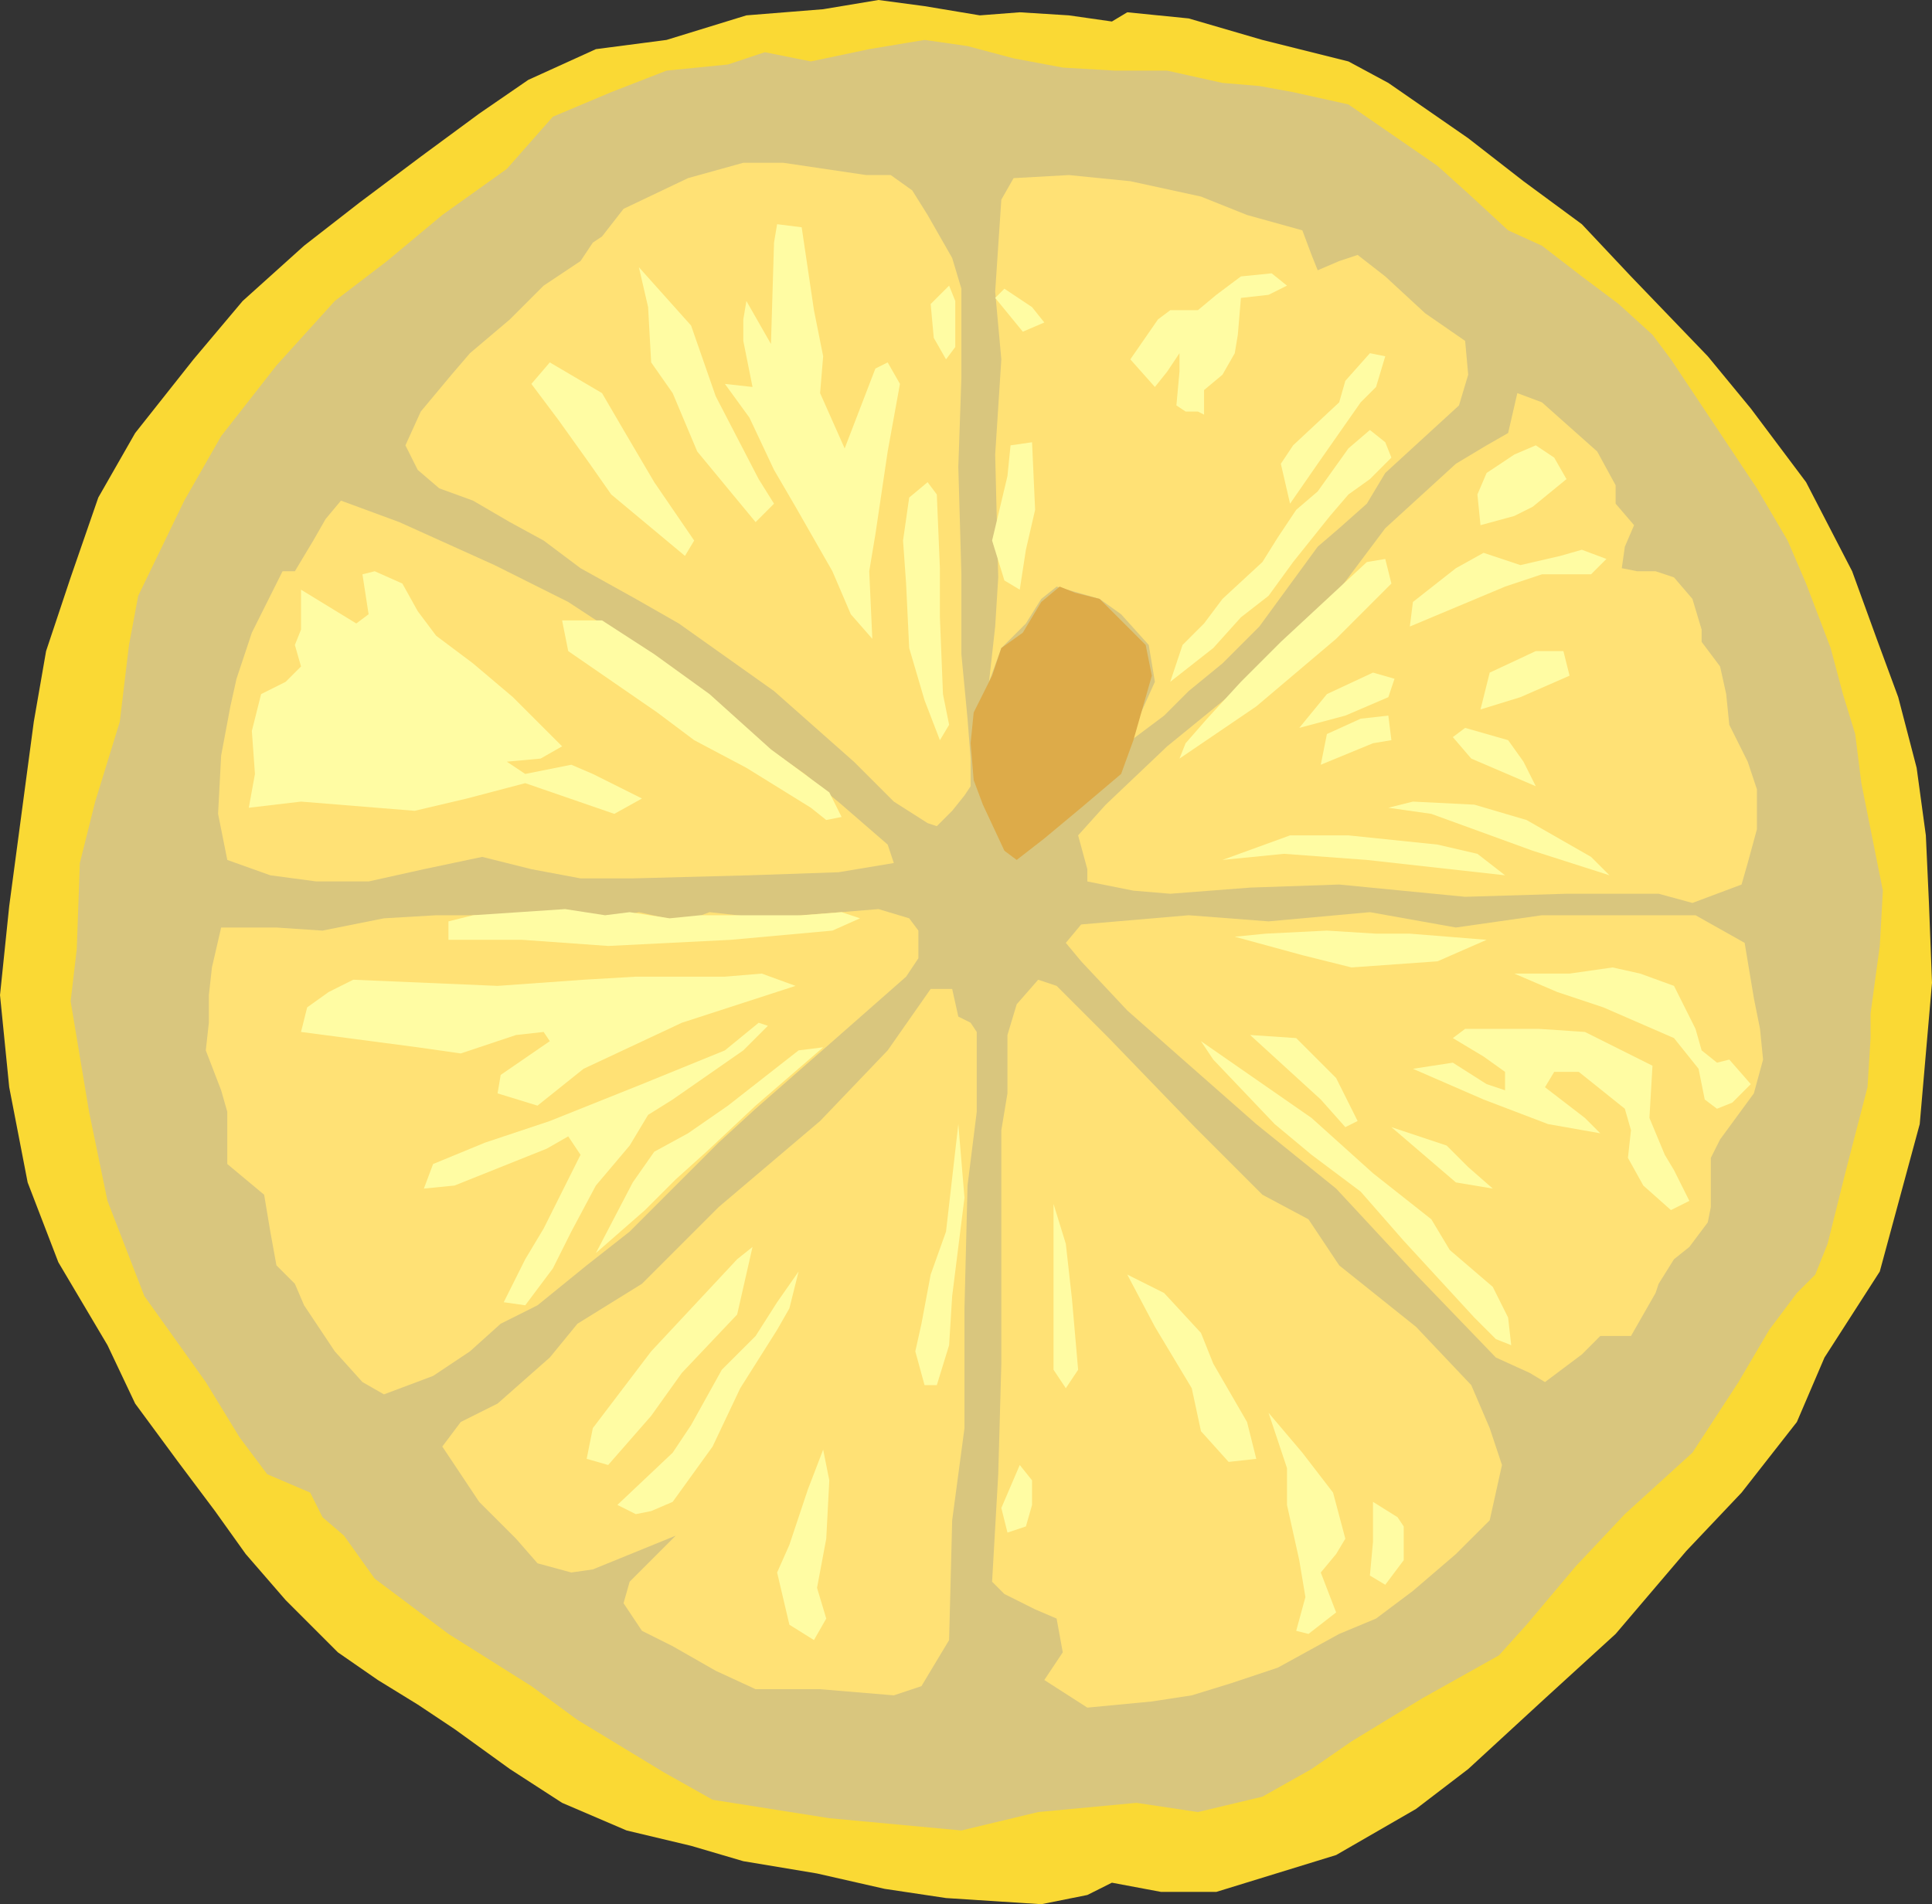 <?xml version="1.0" encoding="UTF-8" standalone="no"?>
<!-- Created with Inkscape (http://www.inkscape.org/) -->
<svg
    xmlns:inkscape="http://www.inkscape.org/namespaces/inkscape"
    xmlns:rdf="http://www.w3.org/1999/02/22-rdf-syntax-ns#"
    xmlns="http://www.w3.org/2000/svg"
    xmlns:cc="http://creativecommons.org/ns#"
    xmlns:dc="http://purl.org/dc/elements/1.1/"
    xmlns:sodipodi="http://sodipodi.sourceforge.net/DTD/sodipodi-0.dtd"
    xmlns:svg="http://www.w3.org/2000/svg"
    xmlns:ns1="http://sozi.baierouge.fr"
    xmlns:xlink="http://www.w3.org/1999/xlink"
    id="svg2"
    sodipodi:docname="lemon.svg"
    inkscape:export-filename="/home/ginger/art/dailyillustration/lemon.png"
    viewBox="0 0 732.14 721.67"
    sodipodi:version="0.32"
    inkscape:export-xdpi="72"
    version="1.0"
    inkscape:output_extension="org.inkscape.output.svg.inkscape"
    inkscape:export-ydpi="72"
    inkscape:version="0.46"
  >
  <rect x="0" y="0" width="732.14" height="721.67" fill="#333333" stroke="none"/>
  <sodipodi:namedview
      id="base"
      bordercolor="#666666"
      inkscape:pageshadow="2"
      guidetolerance="10"
      pagecolor="#ffffff"
      gridtolerance="10000"
      inkscape:window-height="746"
      inkscape:zoom="0.49497475"
      objecttolerance="10"
      showgrid="false"
      borderopacity="1.0"
      inkscape:current-layer="layer1"
      inkscape:cx="259.7554"
      inkscape:cy="453.81193"
      inkscape:window-y="32"
      inkscape:window-x="0"
      inkscape:window-width="1280"
      inkscape:pageopacity="0.0"
      inkscape:document-units="px"
  />
  <g
      id="layer1"
      inkscape:label="Layer 1"
      inkscape:groupmode="layer"
      transform="translate(-6.429 -1.55)"
    >
    <path
        id="path2456"
        style="fill-rule:evenodd;fill:#fad934"
        d="m433.61 6.206l23.28 2.328 27.93 8.148 32.6 8.148 15.13 8.148 30.26 20.951 20.95 16.296 22.12 16.296 18.62 19.789 29.1 30.26 16.3 19.79 20.95 27.93 17.46 33.76 9.31 25.61 8.15 22.11 6.98 26.78 3.49 25.6 1.17 25.61 1.16 30.26-4.65 53.55-15.14 55.87-20.95 32.59-10.47 24.44-20.96 26.77-20.95 22.12-26.77 31.43-26.77 24.44-29.1 26.77-19.79 15.13-30.26 17.46-45.4 13.97h-20.95l-18.62-3.49-9.31 4.66-17.46 3.49-36.09-2.33-23.28-3.49-25.6-5.82-27.94-4.66-19.79-5.82-24.44-5.82-24.44-10.47-19.79-12.81-20.95-15.13-13.97-9.31-15.13-9.31-15.13-10.48-19.79-19.79-15.133-17.46-11.64-16.29-13.968-18.63-16.295-22.11-10.476-22.12-18.624-31.42-11.64-30.27-6.984-36.08-3.492-34.92 3.492-33.76 4.655-34.92 4.656-34.91 4.656-26.78 9.312-27.93 10.476-30.27 13.968-24.44 22.115-27.93 18.624-22.12 23.277-20.951 20.95-16.296 23.28-17.46 22.12-16.296 18.62-12.803 25.61-11.64 26.77-3.492 30.27-9.312 29.09-2.328 20.96-3.492 17.46 2.328 20.95 3.492 15.13-1.164 18.62 1.164 16.3 2.328 5.82-3.492z"
    />
    <path
        id="path2458"
        style="fill-rule:evenodd;fill:#d9c67e"
        d="m215.94 45.781l22.12-9.311 20.95-8.148 23.28-2.328 13.97-4.656 17.46 3.492 22.11-4.656 20.96-3.492 16.29 2.328 17.46 4.656 18.63 3.492 19.78 1.164h19.79l20.95 4.656 13.97 1.164 12.8 2.328 20.96 4.656 33.75 23.279 11.64 10.476 15.13 13.968 12.81 5.82 15.13 11.641 13.97 10.47 12.8 11.64 6.98 9.32 18.63 27.93 13.96 20.95 11.64 19.79 6.99 16.3 9.31 24.44 4.66 17.46 4.65 15.13 2.33 18.62 3.49 17.46 4.66 23.28-1.17 20.96-3.49 25.6v9.32l-1.16 18.62-8.15 31.43-6.98 27.93-4.66 11.64-6.98 6.99-10.48 13.96-11.64 19.79-17.46 26.77-25.61 23.28-18.62 19.79-18.62 22.12-10.48 11.63-29.1 16.3-26.77 16.3-15.13 10.47-18.63 10.48-24.44 5.82-23.28-3.49-37.25 3.49-29.1 6.98-50.05-4.65-44.23-6.99-18.62-10.47-32.59-19.79-17.46-12.81-31.43-19.78-27.94-20.95-11.64-16.3-8.14-6.98-4.66-9.32-16.3-6.98-10.471-13.97-12.804-20.95-23.279-32.59-13.968-36.08-6.984-33.76-6.984-41.9 2.328-19.79 1.164-32.59 5.82-23.28 9.312-30.26 3.492-29.1 3.492-18.63 17.459-36.08 13.968-24.44 20.955-26.78 22.11-24.44 19.79-15.13 20.95-17.461 24.45-17.46 17.45-19.788z"
    />
    <path
        id="path2460"
        style="fill-rule:evenodd;fill:#ffe175"
        d="m242.72 80.701l24.44-11.64 20.95-5.82h15.13l31.43 4.656h9.31l8.15 5.82 5.82 9.312 9.31 16.295 3.49 11.636v33.76l-1.16 33.76 1.16 40.73v30.27l2.33 24.44 1.17 15.13v10.48l-2.33 3.49-4.66 5.82-5.82 5.82-3.49-1.16-12.8-8.15-15.14-15.13-30.26-26.77-36.08-25.61-16.3-9.31-20.95-11.64-13.97-10.48-12.8-6.98-13.97-8.15-12.8-4.66-8.15-6.98-4.66-9.31 5.82-12.81 11.64-13.96 6.99-8.15 15.13-12.81 12.8-12.8 13.97-9.31 4.66-6.985 3.49-2.328 8.15-10.476z"
    />
    <path
        id="path2462"
        style="fill-rule:evenodd;fill:#ffe175"
        d="m390.54 69.061l20.95-1.164 23.28 2.328 26.77 5.82 17.46 6.984 20.96 5.82 3.49 9.311 2.33 5.82 8.14-3.49 6.99-2.33 10.47 8.15 15.13 13.97 15.14 10.47 1.16 12.81-3.49 11.64-27.94 25.6-6.98 11.64-10.48 9.31-8.14 6.99-22.12 30.26-13.97 13.97-12.8 10.48-9.31 9.31-13.97 10.47 10.47-23.28-2.32-13.96-10.48-11.64-8.15-5.82-8.14-2.33-8.15-2.33-5.82 4.66-5.82 9.31-9.31 9.31-4.66 12.8 2.33-20.95 1.16-18.62-1.16-46.56 2.33-36.08-2.33-25.61 1.16-17.461 1.17-17.46 4.65-8.148z"
    />
    <path
        id="path2464"
        style="fill-rule:evenodd;fill:#ddab49"
        d="m382.39 257.63l-6.98 13.96-1.16 11.64 1.16 13.97 3.49 9.31 8.15 17.46 4.66 3.49 10.47-8.14 13.97-11.64 15.13-12.81 4.66-12.8 6.98-24.44-2.33-11.64-6.98-6.99-10.48-10.47-9.31-2.33-5.82-2.33-6.98 5.82-6.99 11.64-8.14 5.82-3.5 10.48z"
    />
    <path
        id="path2466"
        style="fill-rule:evenodd;fill:#ffe175"
        d="m581.43 150.54l9.32 3.49 20.95 18.63 6.98 12.8v6.98l6.99 8.15-3.5 8.15-1.16 8.15 5.82 1.16h6.98l6.99 2.33 6.98 8.15 3.49 11.64v4.65l6.99 9.31 2.32 10.48 1.17 11.64 6.98 13.97 3.49 10.47v15.13l-3.49 12.81-2.33 8.15-18.62 6.98-12.8-3.49h-34.92l-38.41 1.16-47.73-4.65-33.75 1.16-30.27 2.33-13.96-1.17-17.46-3.49v-4.65l-3.49-12.81 10.47-11.64 23.28-22.11 31.43-25.61 30.26-29.1 20.95-27.94 26.77-24.44 11.64-6.98 8.15-4.66 3.49-15.13z"
    />
    <path
        id="path2468"
        style="fill-rule:evenodd;fill:#ffe175"
        d="m416.15 351.91l40.74-3.49 30.26 2.32 38.41-3.49 32.59 5.82 32.6-4.65h33.75 24.45l18.62 10.47 3.49 20.95 2.33 11.64 1.16 11.64-3.49 12.81-12.8 17.46-3.5 6.98v18.62l-1.16 5.82-6.98 9.32-5.82 4.65-5.82 9.31-1.17 3.5-9.31 16.29h-11.64l-6.98 6.99-13.97 10.47-5.82-3.49-12.8-5.82-30.27-31.43-30.26-32.59-30.26-24.44-29.1-25.61-19.79-17.46-17.46-18.62-5.82-6.99 5.82-6.98z"
    />
    <path
        id="path2470"
        style="fill-rule:evenodd;fill:#ffe175"
        d="m399.85 372.86l6.99 2.33 19.79 19.79 32.59 33.75 25.6 25.61 17.46 9.31 11.64 17.46 29.1 23.28 20.95 22.11 6.99 16.3 4.65 13.97-4.65 20.95-12.81 12.8-16.29 13.97-13.97 10.48-13.97 5.82-23.28 12.8-17.46 5.82-15.13 4.66-15.13 2.32-24.44 2.33-16.3-10.47 6.99-10.48-2.33-12.8-8.15-3.49-11.64-5.82-4.66-4.66 2.33-40.74 1.17-41.9v-29.1-59.37l2.32-13.96v-22.12l3.5-11.64 8.14-9.31z"
    />
    <path
        id="path2472"
        style="fill-rule:evenodd;fill:#ffe175"
        d="m355.62 640.57l10.48-17.45 1.16-45.4 4.66-34.92v-45.39l1.16-46.56 3.49-27.94v-18.62-11.64l-2.32-3.49-4.66-2.33-2.33-10.48h-8.15l-16.29 23.28-25.61 26.77-38.41 32.59-29.1 29.1-24.44 15.14-10.48 12.8-19.79 17.46-13.96 6.98-6.99 9.31 6.99 10.48 6.98 10.48 13.97 13.96 8.14 9.32 12.81 3.49 8.15-1.17 31.42-12.8-17.46 17.46-2.32 8.15 6.98 10.47 11.64 5.82 16.3 9.31 15.13 6.99h24.44l27.94 2.33 10.47-3.5z"
    />
    <path
        id="path2474"
        style="fill-rule:evenodd;fill:#ffe175"
        d="m151.93 530l18.62-6.99 13.97-9.31 11.64-10.47 13.96-6.99 18.63-15.13 16.29-12.8 33.76-33.76 13.97-12.8 27.93-24.45 29.1-25.6 4.66-6.99v-10.47l-3.49-4.66-11.64-3.49-43.07 3.49-20.95-2.33-9.31 3.49-6.99-1.16-10.47-2.33-10.48 2.33-24.44-2.33-17.46 1.17h-24.45l-19.78 1.16-23.28 4.66-17.46-1.17h-20.955l-3.492 15.13-1.164 10.48v10.48l-1.164 10.47 5.82 15.13 2.328 8.15v19.79l13.967 11.64 1.16 6.98 1.17 6.99 2.33 12.8 6.98 6.98 3.49 8.15 11.64 17.46 10.48 11.64 8.15 4.66z"
    />
    <path
        id="path2476"
        style="fill-rule:evenodd;fill:#ffe175"
        d="m135.63 191.28l22.12 8.15 36.08 16.29 27.93 13.97 33.76 22.12 27.94 23.28 27.93 19.78 13.97 11.64 17.46 15.13 2.33 6.99-20.96 3.49-33.75 1.16-44.23 1.17h-19.79l-18.62-3.49-18.63-4.66-22.11 4.66-20.95 4.65h-19.79l-17.46-2.33-16.297-5.82-3.492-17.46 1.164-22.11 3.492-18.62 2.328-10.48 5.815-17.46 11.64-23.28h4.66l6.98-11.64 4.66-8.15 5.82-6.98z"
    />
    <path
        id="path2478"
        style="fill-rule:evenodd;fill:#fffca3"
        d="m231.08 542.8l22.11-29.1 32.59-34.92 5.82-4.65-5.82 25.6-20.95 22.12-11.64 16.29-16.29 18.63-8.15-2.33 2.33-11.64z"
    />
    <path
        id="path2480"
        style="fill-rule:evenodd;fill:#fffca3"
        d="m305.57 617.3l9.31 5.82 4.66-8.15-3.49-11.64 3.49-18.63 1.16-22.11-2.33-11.64-5.81 15.13-6.99 20.95-4.65 10.48 4.65 19.79z"
    />
    <path
        id="path2482"
        style="fill-rule:evenodd;fill:#fffca3"
        d="m240.39 571.9l20.95-19.79 6.98-10.47 11.64-20.96 12.81-12.8 8.15-12.8 8.14-11.64-3.49 13.97-4.65 8.14-13.97 22.12-10.48 22.11-15.13 20.96-8.15 3.49-5.82 1.16-6.98-3.49z"
    />
    <path
        id="path2484"
        style="fill-rule:evenodd;fill:#fffca3"
        d="m369.59 427.57l-4.66 40.74-5.82 16.29-3.49 18.63-2.33 10.47 3.5 12.8h4.65l4.66-15.13 1.16-18.62 4.66-37.25-2.33-27.93z"
    />
    <path
        id="path2486"
        style="fill:none"
        d="m394.03 554.44z"
    />
    <path
        id="path2488"
        style="fill-rule:evenodd;fill:#fffca3"
        d="m392.87 556.77l4.66 5.82v9.31l-2.33 8.15-6.99 2.33-2.32-9.32 6.98-16.29z"
    />
    <path
        id="path2490"
        style="fill-rule:evenodd;fill:#fffca3"
        d="m405.67 520.68v-47.72-15.13l4.66 15.13 2.33 20.95 2.33 26.77-4.66 6.99-4.66-6.99z"
    />
    <path
        id="path2492"
        style="fill-rule:evenodd;fill:#fffca3"
        d="m433.61 484.6l13.97 6.99 13.96 15.13 4.66 11.64 12.8 22.11 3.5 13.97-10.48 1.16-10.48-11.64-3.49-16.29-13.97-23.28-10.47-19.79z"
    />
    <path
        id="path2494"
        style="fill-rule:evenodd;fill:#fffca3"
        d="m487.15 536.98l12.81 15.13 11.64 15.13 4.65 17.46-3.49 5.82-5.82 6.99 5.82 15.13-10.48 8.15-4.65-1.17 3.49-12.8-2.33-13.97-4.65-20.95v-13.97l-6.99-20.95z"
    />
    <path
        id="path2496"
        style="fill:none"
        d="m420.81 410.11l36.08 36.08 12.8 15.13 19.79 18.63 2.33-9.32-17.46-16.29-13.97-12.81-13.97-13.96-25.6-17.46z"
    />
    <path
        id="path2498"
        style="fill-rule:evenodd;fill:#fffca3"
        d="m526.73 570.74v15.13l-1.17 12.8 5.82 3.49 6.99-9.31v-12.8l-2.33-3.49-9.31-5.82z"
    />
    <path
        id="path2500"
        style="fill-rule:evenodd;fill:#fffca3"
        d="m461.54 396.14l41.91 29.1 23.28 20.95 22.11 17.46 6.99 11.64 16.29 13.97 5.82 11.64 1.17 10.47-5.82-2.32-8.15-8.15-26.77-29.1-16.3-18.63-18.62-13.96-13.97-11.64-23.28-24.45-4.66-6.98z"
    />
    <path
        id="path2502"
        style="fill-rule:evenodd;fill:#fffca3"
        d="m474.35 356.56l25.61 6.99 18.62 4.65 32.59-2.32 18.62-8.15-29.1-2.33h-12.8l-18.62-1.16-23.28 1.16-11.64 1.16z"
    />
    <path
        id="path2504"
        style="fill-rule:evenodd;fill:#fffca3"
        d="m480.17 393.81l26.77 24.44 9.31 10.48 4.66-2.33-8.15-16.29-15.13-15.13-17.46-1.17z"
    />
    <path
        id="path2506"
        style="fill-rule:evenodd;fill:#fffca3"
        d="m533.71 428.73l24.44 20.95 13.97 2.33-9.31-8.15-8.15-8.15-20.95-6.98z"
    />
    <path
        id="path2508"
        style="fill-rule:evenodd;fill:#fffca3"
        d="m541.86 406.61l26.77 11.64 24.44 9.32 19.79 3.49-5.82-5.82-15.13-11.64 3.49-5.82h9.31l17.46 13.97 2.33 8.14-1.16 10.48 5.82 10.48 10.47 9.31 6.99-3.49-5.82-11.64-3.49-5.82-5.82-13.97 1.16-19.79-25.61-12.8-17.46-1.17h-10.47-17.46l-4.66 3.5 11.64 6.98 8.15 5.82v6.98l-6.99-2.33-12.8-8.14-15.13 2.32z"
    />
    <path
        id="path2510"
        style="fill-rule:evenodd;fill:#fffca3"
        d="m580.27 370.53h20.95l16.3-2.33 10.47 2.33 12.81 4.66 8.15 16.29 2.32 8.15 5.82 4.66 4.66-1.17 8.15 9.31-6.99 6.99-5.82 2.33-4.65-3.5-2.33-11.64-9.31-11.63-26.77-11.64-17.46-5.82-16.3-6.99z"
    />
    <path
        id="path2512"
        style="fill-rule:evenodd;fill:#fffca3"
        d="m469.69 327.46l23.28-2.32 31.43 2.32 52.38 5.82-10.48-8.14-15.13-3.5-33.75-3.49h-22.12l-25.61 9.31z"
    />
    <path
        id="path2514"
        style="fill-rule:evenodd;fill:#fffca3"
        d="m453.4 289.05l29.1-19.78 30.26-25.61 20.95-20.95-2.33-9.32-6.98 1.17-32.59 30.26-15.13 15.13-12.81 13.97-8.15 9.31-2.32 5.82z"
    />
    <path
        id="path2516"
        style="fill-rule:evenodd;fill:#fffca3"
        d="m532.55 307.68l16.29 2.32 38.41 13.97 29.1 9.31-6.98-6.98-24.44-13.97-19.79-5.82-23.28-1.16-9.31 2.33z"
    />
    <path
        id="path2518"
        style="fill-rule:evenodd;fill:#fffca3"
        d="m498.79 277.41l17.46-4.65 16.3-6.99 2.33-6.98-8.15-2.33-17.46 8.15-10.48 12.8z"
    />
    <path
        id="path2520"
        style="fill-rule:evenodd;fill:#fffca3"
        d="m506.94 291.38l19.79-8.15 6.98-1.16-1.16-9.31-10.48 1.16-12.8 5.82-2.33 11.64z"
    />
    <path
        id="path2522"
        style="fill-rule:evenodd;fill:#fffca3"
        d="m588.42 299.53l-24.45-10.48-6.98-8.14 4.66-3.5 16.29 4.66 5.82 8.15 4.66 9.31z"
    />
    <path
        id="path2524"
        style="fill-rule:evenodd;fill:#fffca3"
        d="m567.47 270.43l15.13-4.66 18.62-8.14-2.33-9.32h-10.47l-17.46 8.15-3.49 13.97z"
    />
    <path
        id="path2526"
        style="fill-rule:evenodd;fill:#fffca3"
        d="m540.69 239l36.09-15.13 13.97-4.66h18.62l5.82-5.82-9.31-3.49-8.15 2.33-15.13 3.49-13.97-4.65-10.48 5.82-16.29 12.8-1.17 9.31z"
    />
    <path
        id="path2528"
        style="fill-rule:evenodd;fill:#fffca3"
        d="m567.47 200.59l12.8-3.49 6.98-3.49 12.81-10.48-4.66-8.15-6.98-4.65-8.15 3.49-10.48 6.98-3.49 8.15 1.17 11.64z"
    />
    <path
        id="path2530"
        style="fill-rule:evenodd;fill:#fffca3"
        d="m392.87 225.03l2.33-15.13 3.49-15.13-1.16-25.61-8.15 1.17-1.17 11.64-5.82 24.44 4.66 15.13 5.82 3.49z"
    />
    <path
        id="path2532"
        style="fill-rule:evenodd;fill:#fffca3"
        d="m434.77 137.74l9.31 10.47 4.66-5.82 4.66-6.98v6.98l-1.17 12.81 3.49 2.32h4.66l2.33 1.17v-9.31l6.98-5.82 4.66-8.15 1.16-6.99 1.17-13.96 10.47-1.17 6.99-3.49-5.82-4.66-11.64 1.17-9.32 6.98-6.98 5.82h-10.48l-4.65 3.49-10.48 15.14z"
    />
    <path
        id="path2534"
        style="fill-rule:evenodd;fill:#fffca3"
        d="m495.3 192.44l10.48-15.13 16.29-23.28 5.82-5.82 3.49-11.64-5.82-1.16-9.31 10.47-2.33 8.15-17.46 16.3-4.65 6.98 3.49 15.13z"
    />
    <path
        id="path2536"
        style="fill-rule:evenodd;fill:#fffca3"
        d="m449.9 259.95l16.3-12.8 10.48-11.64 10.47-8.15 9.31-12.8 13.97-17.46 6.99-8.15 8.14-5.82 8.15-8.15-2.33-5.82-5.82-4.65-8.14 6.98-11.64 16.3-8.15 6.98-6.99 10.48-5.82 9.31-15.13 13.97-6.98 9.31-8.15 8.15-4.66 13.96z"
    />
    <path
        id="path2538"
        style="fill-rule:evenodd;fill:#fffca3"
        d="m394.03 127.26l8.15-3.49-4.65-5.82-10.48-6.99-3.49 3.5 10.47 12.8z"
    />
    <path
        id="path2540"
        style="fill-rule:evenodd;fill:#fffca3"
        d="m357.95 184.29l3.49 4.66 1.17 27.94v18.62l1.16 29.1 2.33 11.64-3.49 5.82-5.82-15.13-5.82-19.79-1.17-24.44-1.16-16.3 2.33-16.3 6.98-5.82z"
    />
    <path
        id="path2542"
        style="fill-rule:evenodd;fill:#fffca3"
        d="m360.28 129.59l4.65 8.15 3.5-4.66v-17.46l-2.33-5.82-6.99 6.98 1.17 12.81z"
    />
    <path
        id="path2544"
        style="fill-rule:evenodd;fill:#fffca3"
        d="m337 243.66l-1.17-25.61 2.33-13.97 4.66-31.42 4.65-25.61-4.65-8.15-4.66 2.33-11.64 30.26-9.31-20.95 1.16-13.97-3.49-17.46-4.65-31.425-9.31-1.164-1.17 6.984-1.16 38.415-9.31-16.3-1.17 6.98v8.15l3.49 17.46-10.47-1.16 9.31 12.8 9.31 19.79 8.15 13.97 13.97 24.44 6.98 16.3 8.15 9.31z"
    />
    <path
        id="path2546"
        style="fill-rule:evenodd;fill:#fffca3"
        d="m248.54 102.82l19.78 22.11 9.32 26.77 16.29 31.43 5.82 9.31-6.98 6.99-22.12-26.77-9.31-22.12-8.15-11.64-1.16-20.95-3.49-15.13z"
    />
    <path
        id="path2548"
        style="fill-rule:evenodd;fill:#fffca3"
        d="m207.8 147.05l6.98-8.15 19.79 11.64 8.15 13.97 11.64 19.78 15.13 22.12-3.49 5.82-27.94-23.28-8.15-11.64-11.64-16.29-10.47-13.97z"
    />
    <path
        id="path2550"
        style="fill-rule:evenodd;fill:#fffca3"
        d="m219.44 236.67l2.32 11.64 33.76 23.28 13.97 10.48 19.79 10.48 24.44 15.13 5.82 4.65 5.82-1.16-4.66-9.31-22.11-16.3-23.28-20.95-20.95-15.13-19.79-12.81h-15.13z"
    />
    <path
        id="path2552"
        style="fill-rule:evenodd;fill:#fffca3"
        d="m120.5 225.03l20.95 12.81 4.66-3.49-2.33-15.14 4.65-1.16 10.48 4.66 5.82 10.47 6.98 9.31 13.97 10.48 15.13 12.8 18.63 18.63-8.15 4.65-12.8 1.17 6.98 4.65 17.46-3.49 8.15 3.49 18.62 9.31-10.48 5.82-33.75-11.64-22.12 5.82-19.78 4.66-43.07-3.49-19.79 2.33 2.33-12.81-1.17-16.29 3.5-13.97 9.31-4.66 5.82-5.82-2.33-8.14 2.33-5.82v-15.14z"
    />
    <path
        id="path2554"
        style="fill-rule:evenodd;fill:#fffca3"
        d="m332.34 349.58l-10.47 4.66-38.41 3.49-46.56 2.33-32.59-2.33h-27.94v-6.99l9.31-2.32 34.92-2.33 15.13 2.33 9.31-1.17 15.14 2.33 11.64-1.16h19.78 18.63l15.13-1.17 6.98 2.33z"
    />
    <path
        id="path2556"
        style="fill-rule:evenodd;fill:#fffca3"
        d="m318.37 398.47l-25.6 22.11-18.63 17.46-11.64 10.48-11.64 11.64-18.62 16.29 13.97-26.77 8.15-11.64 12.8-6.98 15.13-10.48 26.77-20.95 9.31-1.16z"
    />
    <path
        id="path2558"
        style="fill-rule:evenodd;fill:#fffca3"
        d="m307.9 375.19l-43.07 13.97-37.25 17.45-17.46 13.97-15.13-4.65 1.17-6.99 18.62-12.8-2.33-3.49-10.47 1.16-20.95 6.99-16.3-2.33-44.23-5.82 2.33-9.31 8.14-5.82 9.32-4.66 54.7 2.33 32.59-2.33 19.79-1.16h33.76l13.97-1.17 12.8 4.66z"
    />
    <path
        id="path2560"
        style="fill-rule:evenodd;fill:#fffca3"
        d="m245.04 435.71l-12.8 15.14-9.31 17.46-6.99 13.96-10.47 13.97-8.15-1.16 8.15-16.3 6.98-11.64 13.97-27.93-4.66-6.99-8.14 4.66-34.92 13.97-11.64 1.16 3.49-9.31 19.79-8.15 24.44-8.15 34.92-13.97 31.43-12.8 12.8-10.47 3.49 1.16-9.31 9.31-26.77 18.62-9.31 5.82-6.99 11.64z"
    />
  </g
  >
</svg
>
